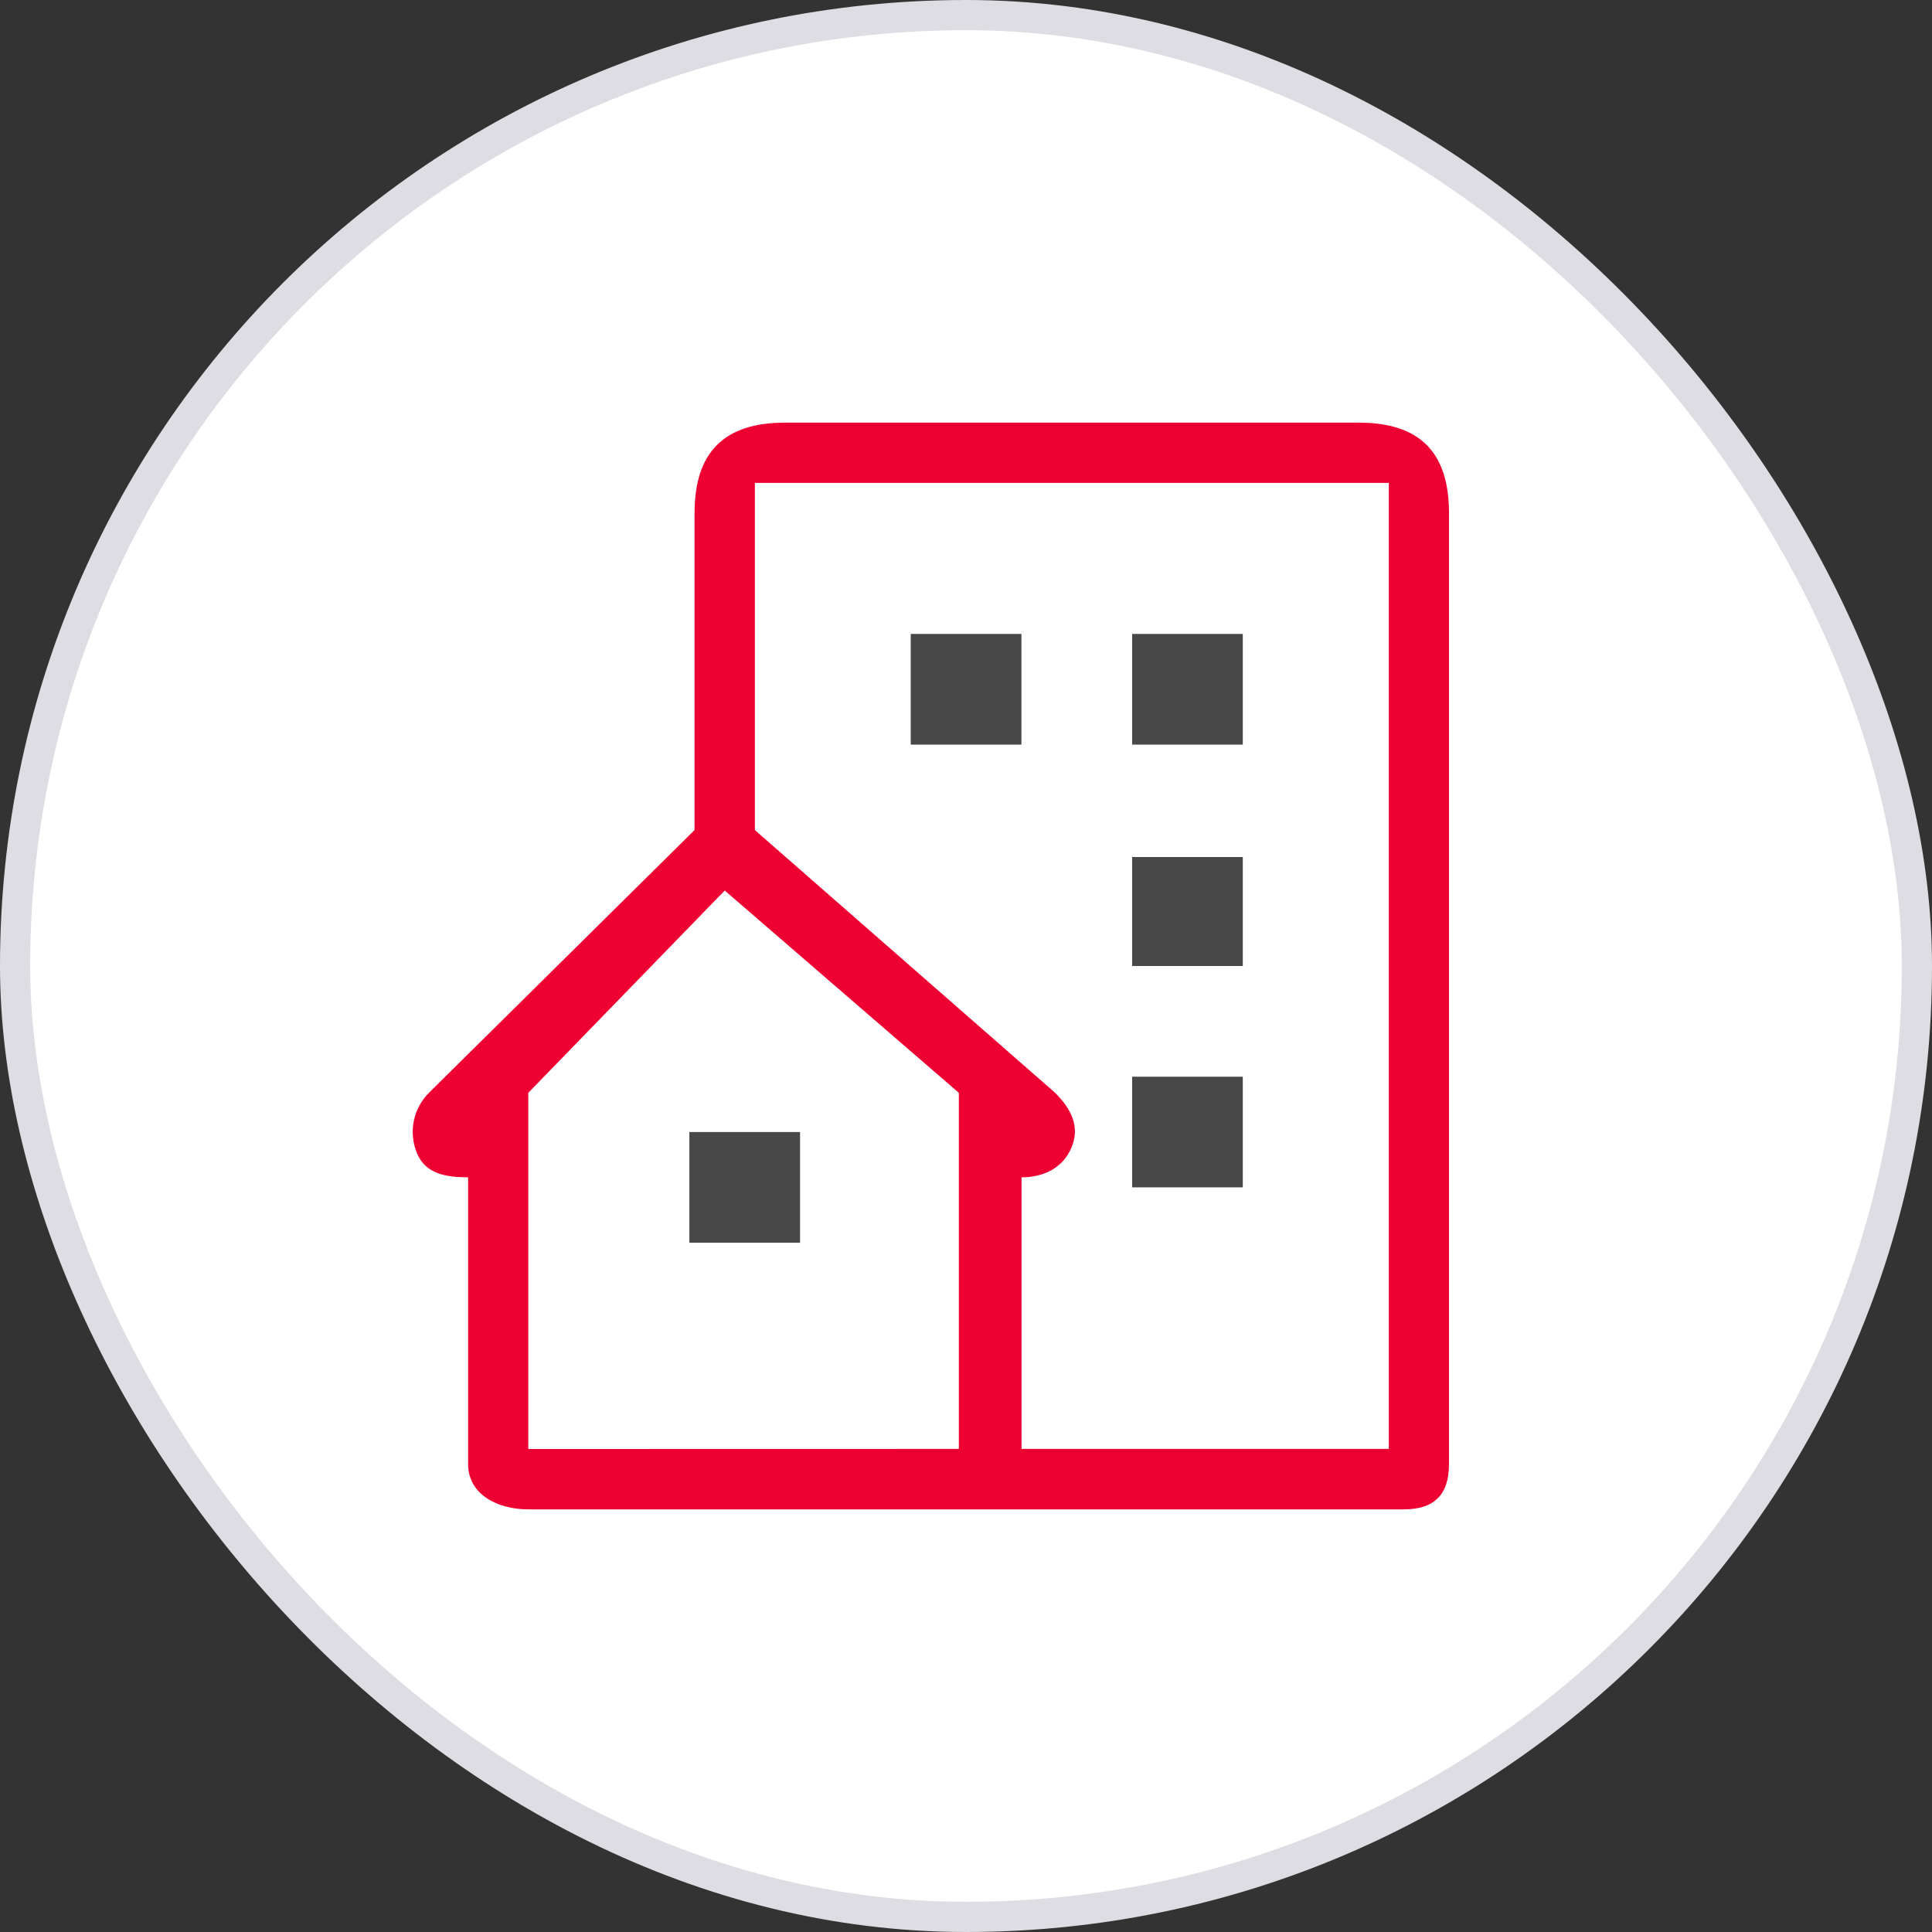 <svg width="64" height="64" viewBox="0 0 64 64" fill="none" xmlns="http://www.w3.org/2000/svg">
<rect x="0" y="0" width="64" height="64" fill="#333333" stroke="none"/>
<rect x="0.5" y="0.5" width="63" height="63" rx="31.5" fill="white"/>
<path d="M45.008 14H26.008C23.986 14 23.008 14.978 23.008 17V27.497L14.209 36.201C13.685 36.726 13.527 37.514 13.812 38.2C14.096 38.885 14.765 39 15.506 39V41.164V48.497C15.506 49.511 16.488 50 17.5 50H32H46.5C47.514 50 48 49.511 48 48.497V17C48 14.978 47.03 14 45.008 14ZM31.763 47.997L17.5 48V44.567V41.164V37.5V36.201L24.008 29.5L31.763 36.201V37.5V42.844V47.997ZM46.006 47.997H33.839V42.997V39C34.58 39 35.218 38.686 35.5 38C35.784 37.314 35.478 36.726 34.953 36.201L25.006 27.497V15.997H46.006V47.997Z" fill="#EE0033"/>
<path d="M30.169 21H33.836V24.667H30.169V21ZM37.503 21H41.169V24.667H37.503V21ZM37.503 28.39H41.169V32H37.503V28.39ZM37.503 35.667H41.169V39.333H37.503V35.667ZM22.836 37.5H26.503V41.167H22.836V37.5Z" fill="#484848"/>
<rect x="0.5" y="0.5" width="63" height="63" rx="31.5" stroke="#DDDDE3"/>
</svg>

